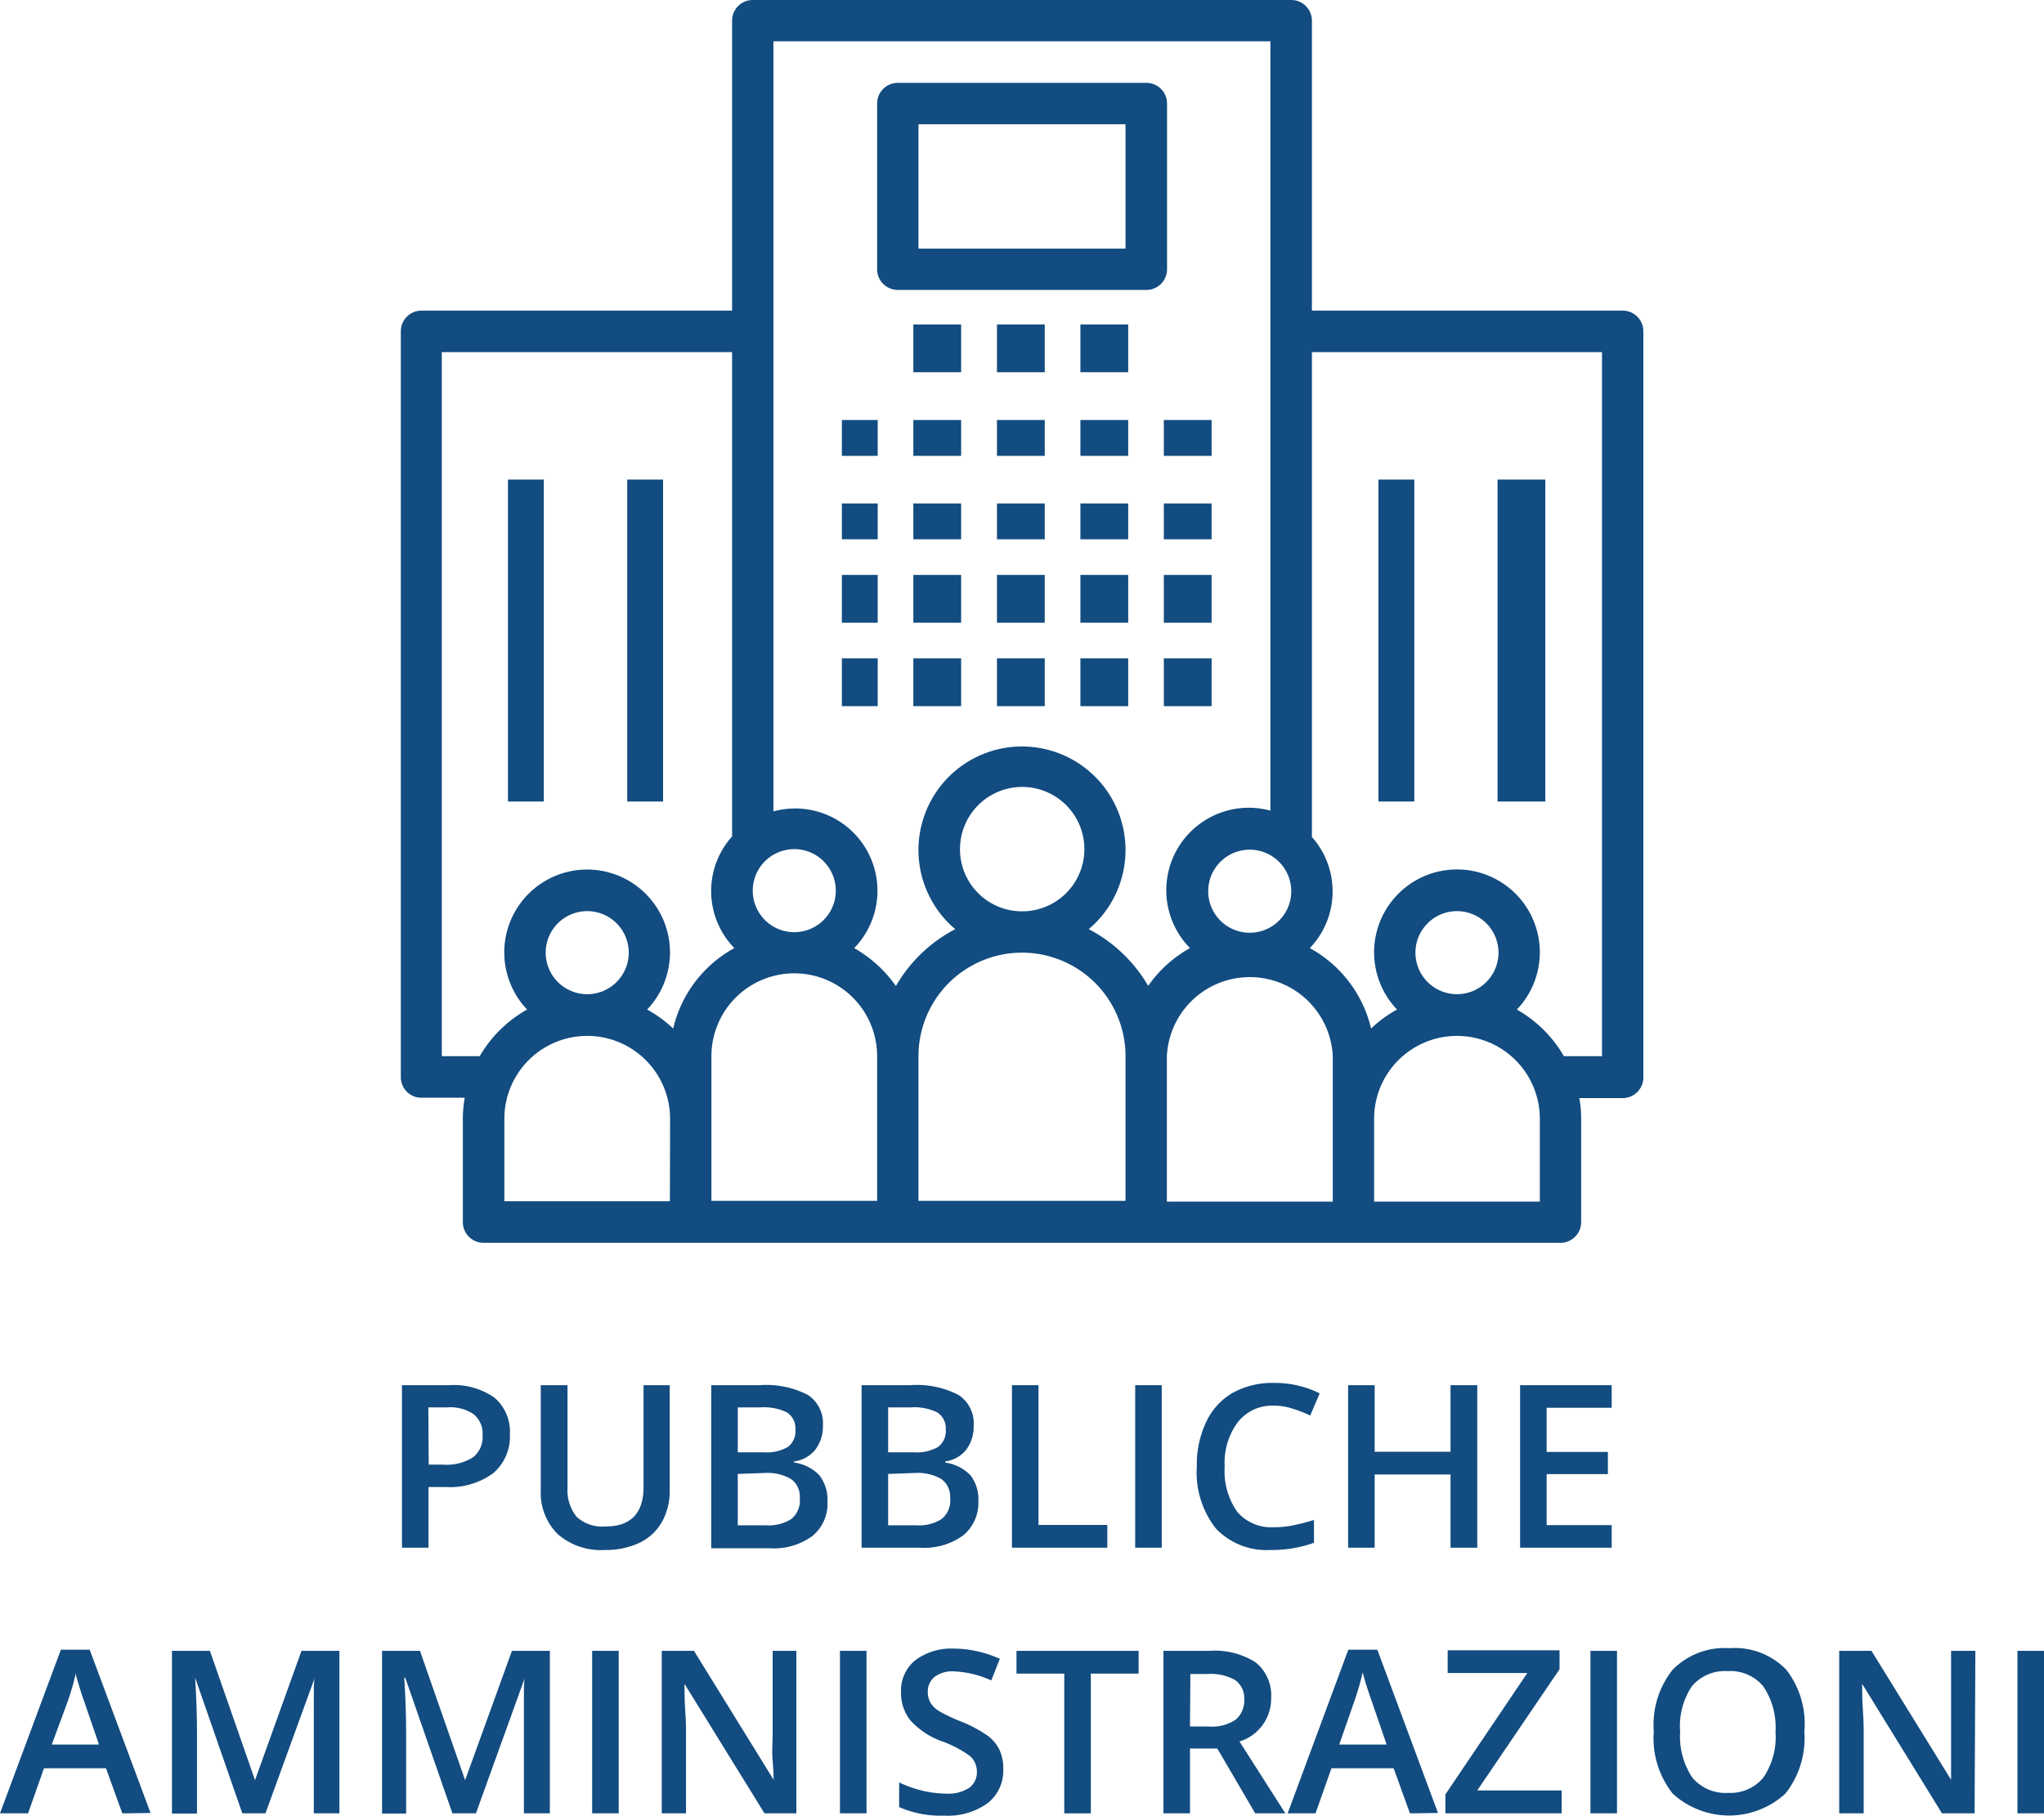 <svg xmlns="http://www.w3.org/2000/svg" viewBox="0 0 107.8 95.75"><defs><style>.cls-1{fill:#124c80;}</style></defs><g id="Livello_2" data-name="Livello 2"><g id="Livello_1-2" data-name="Livello 1"><g id="Raggruppa_211" data-name="Raggruppa 211"><g id="Raggruppa_210" data-name="Raggruppa 210"><rect id="Rettangolo_271" data-name="Rettangolo 271" class="cls-1" x="44.4" y="22.15" width="1.89" height="1.89"></rect></g></g><g id="Raggruppa_213" data-name="Raggruppa 213"><g id="Raggruppa_212" data-name="Raggruppa 212"><rect id="Rettangolo_272" data-name="Rettangolo 272" class="cls-1" x="44.4" y="26.55" width="1.89" height="1.89"></rect></g></g><g id="Raggruppa_215" data-name="Raggruppa 215"><g id="Raggruppa_214" data-name="Raggruppa 214"><rect id="Rettangolo_273" data-name="Rettangolo 273" class="cls-1" x="44.4" y="30.32" width="1.89" height="2.52"></rect></g></g><g id="Raggruppa_217" data-name="Raggruppa 217"><g id="Raggruppa_216" data-name="Raggruppa 216"><rect id="Rettangolo_274" data-name="Rettangolo 274" class="cls-1" x="44.4" y="34.72" width="1.89" height="2.52"></rect></g></g><g id="Raggruppa_219" data-name="Raggruppa 219"><g id="Raggruppa_218" data-name="Raggruppa 218"><rect id="Rettangolo_275" data-name="Rettangolo 275" class="cls-1" x="48.17" y="22.15" width="2.52" height="1.89"></rect></g></g><g id="Raggruppa_221" data-name="Raggruppa 221"><g id="Raggruppa_220" data-name="Raggruppa 220"><rect id="Rettangolo_276" data-name="Rettangolo 276" class="cls-1" x="48.17" y="26.55" width="2.52" height="1.89"></rect></g></g><g id="Raggruppa_223" data-name="Raggruppa 223"><g id="Raggruppa_222" data-name="Raggruppa 222"><rect id="Rettangolo_277" data-name="Rettangolo 277" class="cls-1" x="48.17" y="30.32" width="2.52" height="2.52"></rect></g></g><g id="Raggruppa_225" data-name="Raggruppa 225"><g id="Raggruppa_224" data-name="Raggruppa 224"><rect id="Rettangolo_278" data-name="Rettangolo 278" class="cls-1" x="48.17" y="34.72" width="2.52" height="2.52"></rect></g></g><g id="Raggruppa_227" data-name="Raggruppa 227"><g id="Raggruppa_226" data-name="Raggruppa 226"><rect id="Rettangolo_279" data-name="Rettangolo 279" class="cls-1" x="52.58" y="22.15" width="2.52" height="1.89"></rect></g></g><g id="Raggruppa_229" data-name="Raggruppa 229"><g id="Raggruppa_228" data-name="Raggruppa 228"><rect id="Rettangolo_280" data-name="Rettangolo 280" class="cls-1" x="52.58" y="26.55" width="2.52" height="1.89"></rect></g></g><g id="Raggruppa_231" data-name="Raggruppa 231"><g id="Raggruppa_230" data-name="Raggruppa 230"><rect id="Rettangolo_281" data-name="Rettangolo 281" class="cls-1" x="52.58" y="30.32" width="2.52" height="2.52"></rect></g></g><g id="Raggruppa_233" data-name="Raggruppa 233"><g id="Raggruppa_232" data-name="Raggruppa 232"><rect id="Rettangolo_282" data-name="Rettangolo 282" class="cls-1" x="52.58" y="34.72" width="2.52" height="2.52"></rect></g></g><g id="Raggruppa_235" data-name="Raggruppa 235"><g id="Raggruppa_234" data-name="Raggruppa 234"><rect id="Rettangolo_283" data-name="Rettangolo 283" class="cls-1" x="56.98" y="22.15" width="2.52" height="1.89"></rect></g></g><g id="Raggruppa_237" data-name="Raggruppa 237"><g id="Raggruppa_236" data-name="Raggruppa 236"><rect id="Rettangolo_284" data-name="Rettangolo 284" class="cls-1" x="48.17" y="17.11" width="2.52" height="2.52"></rect></g></g><g id="Raggruppa_239" data-name="Raggruppa 239"><g id="Raggruppa_238" data-name="Raggruppa 238"><rect id="Rettangolo_285" data-name="Rettangolo 285" class="cls-1" x="52.58" y="17.11" width="2.52" height="2.52"></rect></g></g><g id="Raggruppa_241" data-name="Raggruppa 241"><g id="Raggruppa_240" data-name="Raggruppa 240"><rect id="Rettangolo_286" data-name="Rettangolo 286" class="cls-1" x="56.98" y="17.11" width="2.52" height="2.52"></rect></g></g><g id="Raggruppa_243" data-name="Raggruppa 243"><g id="Raggruppa_242" data-name="Raggruppa 242"><rect id="Rettangolo_287" data-name="Rettangolo 287" class="cls-1" x="56.98" y="26.55" width="2.52" height="1.89"></rect></g></g><g id="Raggruppa_245" data-name="Raggruppa 245"><g id="Raggruppa_244" data-name="Raggruppa 244"><rect id="Rettangolo_288" data-name="Rettangolo 288" class="cls-1" x="56.98" y="30.32" width="2.52" height="2.52"></rect></g></g><g id="Raggruppa_247" data-name="Raggruppa 247"><g id="Raggruppa_246" data-name="Raggruppa 246"><rect id="Rettangolo_289" data-name="Rettangolo 289" class="cls-1" x="56.98" y="34.72" width="2.52" height="2.52"></rect></g></g><g id="Raggruppa_249" data-name="Raggruppa 249"><g id="Raggruppa_248" data-name="Raggruppa 248"><rect id="Rettangolo_290" data-name="Rettangolo 290" class="cls-1" x="61.38" y="22.15" width="2.52" height="1.89"></rect></g></g><g id="Raggruppa_251" data-name="Raggruppa 251"><g id="Raggruppa_250" data-name="Raggruppa 250"><rect id="Rettangolo_291" data-name="Rettangolo 291" class="cls-1" x="61.38" y="26.55" width="2.52" height="1.89"></rect></g></g><g id="Raggruppa_253" data-name="Raggruppa 253"><g id="Raggruppa_252" data-name="Raggruppa 252"><rect id="Rettangolo_292" data-name="Rettangolo 292" class="cls-1" x="61.38" y="30.32" width="2.52" height="2.52"></rect></g></g><g id="Raggruppa_255" data-name="Raggruppa 255"><g id="Raggruppa_254" data-name="Raggruppa 254"><rect id="Rettangolo_293" data-name="Rettangolo 293" class="cls-1" x="61.38" y="34.72" width="2.52" height="2.52"></rect></g></g><g id="Raggruppa_257" data-name="Raggruppa 257"><g id="Raggruppa_256" data-name="Raggruppa 256"><path id="Tracciato_161" data-name="Tracciato 161" class="cls-1" d="M85.58,16.38H69.19V1.09A1.09,1.09,0,0,0,68.1,0H39.7a1.09,1.09,0,0,0-1.09,1.09h0V16.38H22.23a1.09,1.09,0,0,0-1.09,1.09h0V56.8a1.08,1.08,0,0,0,1.09,1.09h2.28a6.7,6.7,0,0,0-.1,1.09v5.46a1.09,1.09,0,0,0,1.09,1.1H82.3a1.09,1.09,0,0,0,1.09-1.1h0V59a5.74,5.74,0,0,0-.1-1.09h2.29a1.09,1.09,0,0,0,1.09-1.09h0V17.48a1.09,1.09,0,0,0-1.09-1.1ZM68.1,47a2.19,2.19,0,1,1-2.18-2.19h0A2.19,2.19,0,0,1,68.1,47ZM41.89,44.78A2.19,2.19,0,1,1,39.7,47h0A2.19,2.19,0,0,1,41.89,44.78ZM35.33,63.35H26.6V59a4.37,4.37,0,0,1,8.74,0ZM28.78,50.24A2.19,2.19,0,1,1,31,52.43h0A2.19,2.19,0,0,1,28.78,50.24Zm6.72,4a6.51,6.51,0,0,0-1.37-1,4.37,4.37,0,1,0-6.33,0,6.63,6.63,0,0,0-2.5,2.46h-2V18.57H38.61V44.11A4.31,4.31,0,0,0,38.73,50,6.52,6.52,0,0,0,35.5,54.26Zm10.76,9.09H37.52V55.7a4.37,4.37,0,1,1,8.74,0Zm13.1,0H48.44V55.7a5.46,5.46,0,1,1,10.92,0h0ZM50.63,44.78a3.28,3.28,0,1,1,3.27,3.28h0A3.27,3.27,0,0,1,50.63,44.78ZM60.56,52a7.82,7.82,0,0,0-3.14-3,5.46,5.46,0,1,0-7.7-.66,5.14,5.14,0,0,0,.66.66,7.74,7.74,0,0,0-3.13,3,6.76,6.76,0,0,0-2.2-2,4.34,4.34,0,0,0-4.26-7.21V2.18H67V42.75A4.35,4.35,0,0,0,62.76,50a6.56,6.56,0,0,0-2.21,2Zm9.73,7v4.37H61.54V55.7a4.38,4.38,0,0,1,8.75,0Zm10.92,4.37H72.47V59a4.37,4.37,0,1,1,8.74,0ZM74.65,50.24a2.19,2.19,0,1,1,2.19,2.19h0A2.19,2.19,0,0,1,74.65,50.24Zm9.83,5.46h-2A6.66,6.66,0,0,0,80,53.24a4.37,4.37,0,1,0-6.32,0,6.51,6.51,0,0,0-1.37,1A6.55,6.55,0,0,0,69.08,50a4.32,4.32,0,0,0,.11-5.86V18.57h15.3V55.7Z"></path></g></g><g id="Raggruppa_259" data-name="Raggruppa 259"><g id="Raggruppa_258" data-name="Raggruppa 258"><rect id="Rettangolo_294" data-name="Rettangolo 294" class="cls-1" x="72.7" y="25.29" width="1.89" height="16.98"></rect></g></g><g id="Raggruppa_261" data-name="Raggruppa 261"><g id="Raggruppa_260" data-name="Raggruppa 260"><rect id="Rettangolo_295" data-name="Rettangolo 295" class="cls-1" x="78.98" y="25.29" width="2.52" height="16.98"></rect></g></g><g id="Raggruppa_263" data-name="Raggruppa 263"><g id="Raggruppa_262" data-name="Raggruppa 262"><rect id="Rettangolo_296" data-name="Rettangolo 296" class="cls-1" x="26.79" y="25.29" width="1.89" height="16.98"></rect></g></g><g id="Raggruppa_265" data-name="Raggruppa 265"><g id="Raggruppa_264" data-name="Raggruppa 264"><rect id="Rettangolo_297" data-name="Rettangolo 297" class="cls-1" x="33.08" y="25.29" width="1.89" height="16.98"></rect></g></g><g id="Raggruppa_267" data-name="Raggruppa 267"><g id="Raggruppa_266" data-name="Raggruppa 266"><path id="Tracciato_162" data-name="Tracciato 162" class="cls-1" d="M60.46,4.37H47.35a1.09,1.09,0,0,0-1.09,1.09h0V14.2a1.09,1.09,0,0,0,1.09,1.09H60.46a1.09,1.09,0,0,0,1.09-1.09h0V5.46a1.09,1.09,0,0,0-1.09-1.09Zm-1.1,8.74H48.44V6.55H59.36Z"></path></g></g><path class="cls-1" d="M26.89,75.64A2.52,2.52,0,0,1,26,77.7a3.87,3.87,0,0,1-2.51.72h-.89v3.2h-1.4V73.05h2.47a3.74,3.74,0,0,1,2.41.66A2.36,2.36,0,0,1,26.89,75.64Zm-4.28,1.6h.75a2.64,2.64,0,0,0,1.58-.38,1.36,1.36,0,0,0,.51-1.17,1.31,1.31,0,0,0-.46-1.1,2.17,2.17,0,0,0-1.4-.37h-1Z"></path><path class="cls-1" d="M35.32,73.05V78.6a3.29,3.29,0,0,1-.41,1.66,2.68,2.68,0,0,1-1.18,1.1,4.16,4.16,0,0,1-1.84.38,3.46,3.46,0,0,1-2.48-.84,3.08,3.08,0,0,1-.89-2.33V73.05h1.41v5.42A2.22,2.22,0,0,0,30.42,80a2,2,0,0,0,1.52.5c1.32,0,2-.69,2-2.08V73.05Z"></path><path class="cls-1" d="M37.51,73.05h2.55a4.78,4.78,0,0,1,2.56.52,1.8,1.8,0,0,1,.78,1.63A2,2,0,0,1,43,76.45a1.71,1.71,0,0,1-1.12.62v.06a2.24,2.24,0,0,1,1.33.67,2.07,2.07,0,0,1,.43,1.36A2.2,2.2,0,0,1,42.85,81a3.44,3.44,0,0,1-2.24.65h-3.1Zm1.4,3.54h1.35a2.29,2.29,0,0,0,1.29-.28,1.05,1.05,0,0,0,.4-.94,1,1,0,0,0-.44-.88,2.7,2.7,0,0,0-1.38-.27H38.91Zm0,1.14v2.71H40.4a2.23,2.23,0,0,0,1.33-.33A1.25,1.25,0,0,0,42.18,79a1.13,1.13,0,0,0-.46-1,2.46,2.46,0,0,0-1.39-.32Z"></path><path class="cls-1" d="M45.44,73.05H48a4.76,4.76,0,0,1,2.56.52,1.79,1.79,0,0,1,.79,1.63,2,2,0,0,1-.39,1.25,1.69,1.69,0,0,1-1.11.62v.06a2.3,2.3,0,0,1,1.33.67,2.07,2.07,0,0,1,.42,1.36,2.23,2.23,0,0,1-.8,1.81,3.47,3.47,0,0,1-2.25.65H45.44Zm1.4,3.54h1.35a2.27,2.27,0,0,0,1.28-.28,1.06,1.06,0,0,0,.41-.94,1,1,0,0,0-.44-.88,2.72,2.72,0,0,0-1.39-.27H46.84Zm0,1.14v2.71h1.49a2.23,2.23,0,0,0,1.33-.33A1.25,1.25,0,0,0,50.11,79a1.15,1.15,0,0,0-.46-1,2.48,2.48,0,0,0-1.39-.32Z"></path><path class="cls-1" d="M53.37,81.62V73.05h1.4v7.37H58.4v1.2Z"></path><path class="cls-1" d="M59.87,81.62V73.05h1.4v8.57Z"></path><path class="cls-1" d="M67.18,74.13a2.3,2.3,0,0,0-1.89.86,3.59,3.59,0,0,0-.7,2.36,3.72,3.72,0,0,0,.67,2.39,2.36,2.36,0,0,0,1.92.8,4.59,4.59,0,0,0,1.06-.11c.34-.07.69-.16,1.06-.27v1.2a6.51,6.51,0,0,1-2.29.38,3.67,3.67,0,0,1-2.89-1.14,4.78,4.78,0,0,1-1-3.26A5.23,5.23,0,0,1,63.61,75,3.46,3.46,0,0,1,65,73.46a4.34,4.34,0,0,1,2.18-.53,5.34,5.34,0,0,1,2.42.55l-.5,1.17a6.76,6.76,0,0,0-.92-.36A3.11,3.11,0,0,0,67.18,74.13Z"></path><path class="cls-1" d="M77.91,81.62H76.5V77.76h-4v3.86h-1.4V73.05h1.4v3.51h4V73.05h1.41Z"></path><path class="cls-1" d="M85,81.62H80.17V73.05H85v1.19H81.57v2.33H84.8v1.17H81.57v2.69H85Z"></path><path class="cls-1" d="M6.45,95.63l-.86-2.38H2.32l-.84,2.38H0L3.21,87H4.73l3.21,8.61ZM5.22,92l-.8-2.33c-.06-.16-.14-.4-.24-.74S4,88.39,4,88.23a12.72,12.72,0,0,1-.46,1.58L2.73,92Z"></path><path class="cls-1" d="M12.78,95.63l-2.49-7.16h0c.07,1.07.1,2.06.1,3v4.17H9.07V87.06h2l2.38,6.82h0l2.45-6.82h2v8.57H16.55V91.39c0-.42,0-1,0-1.66s0-1.1.05-1.25h0L14,95.63Z"></path><path class="cls-1" d="M23.86,95.63l-2.49-7.16h-.05c.07,1.07.1,2.06.1,3v4.17H20.15V87.06h2l2.38,6.82h0L27,87.06h2v8.57H27.63V91.39c0-.42,0-1,0-1.66s0-1.1.05-1.25h0l-2.58,7.15Z"></path><path class="cls-1" d="M31.23,95.63V87.06h1.4v8.57Z"></path><path class="cls-1" d="M42,95.63H40.32L36.1,88.8h0l0,.38c0,.73.08,1.39.08,2v4.45H34.9V87.06h1.7l4.2,6.8h0c0-.09,0-.42-.05-1s0-1,0-1.32V87.06H42Z"></path><path class="cls-1" d="M44.3,95.63V87.06h1.4v8.57Z"></path><path class="cls-1" d="M52.91,93.3a2.17,2.17,0,0,1-.83,1.8,3.62,3.62,0,0,1-2.28.65,5.46,5.46,0,0,1-2.38-.45V94a6.37,6.37,0,0,0,1.25.44,5.56,5.56,0,0,0,1.22.15,2,2,0,0,0,1.23-.31,1,1,0,0,0,.4-.85,1.09,1.09,0,0,0-.36-.82,5.92,5.92,0,0,0-1.51-.79A4.06,4.06,0,0,1,48,90.71a2.32,2.32,0,0,1-.48-1.47,2.06,2.06,0,0,1,.76-1.69,3.17,3.17,0,0,1,2-.61,6,6,0,0,1,2.45.54l-.45,1.14a5.34,5.34,0,0,0-2-.48,1.56,1.56,0,0,0-1,.3,1,1,0,0,0-.35.78,1.15,1.15,0,0,0,.14.57,1.41,1.41,0,0,0,.46.45,8.81,8.81,0,0,0,1.16.55,6.77,6.77,0,0,1,1.39.74,2,2,0,0,1,.64.77A2.23,2.23,0,0,1,52.91,93.3Z"></path><path class="cls-1" d="M57.53,95.63h-1.4V88.26H53.61v-1.2h6.44v1.2H57.53Z"></path><path class="cls-1" d="M62.76,92.21v3.42h-1.4V87.06h2.42a4,4,0,0,1,2.46.62,2.25,2.25,0,0,1,.8,1.88,2.36,2.36,0,0,1-1.67,2.28l2.42,3.79H66.2l-2-3.42Zm0-1.16h1a2.2,2.2,0,0,0,1.42-.37,1.32,1.32,0,0,0,.44-1.08,1.15,1.15,0,0,0-.48-1,2.61,2.61,0,0,0-1.43-.32h-.93Z"></path><path class="cls-1" d="M74.36,95.63l-.86-2.38H70.22l-.84,2.38H67.91L71.11,87h1.53l3.2,8.61ZM73.13,92l-.8-2.33c-.06-.16-.14-.4-.25-.74s-.17-.58-.21-.74a14.71,14.71,0,0,1-.46,1.58L70.63,92Z"></path><path class="cls-1" d="M82.36,95.63H76.23v-1l4.32-6.4h-4.2v-1.2h5.9v1l-4.34,6.39h4.45Z"></path><path class="cls-1" d="M83.88,95.63V87.06h1.4v8.57Z"></path><path class="cls-1" d="M95.16,91.33a4.7,4.7,0,0,1-1,3.26,4.4,4.4,0,0,1-5.94,0,4.7,4.7,0,0,1-1-3.28,4.65,4.65,0,0,1,1-3.26,3.85,3.85,0,0,1,3-1.13,3.76,3.76,0,0,1,3,1.15A4.65,4.65,0,0,1,95.16,91.33Zm-6.55,0a3.91,3.91,0,0,0,.64,2.41,2.28,2.28,0,0,0,1.9.81A2.24,2.24,0,0,0,93,93.74a3.81,3.81,0,0,0,.64-2.41A3.87,3.87,0,0,0,93,88.94a2.24,2.24,0,0,0-1.88-.81,2.27,2.27,0,0,0-1.9.81A3.8,3.8,0,0,0,88.61,91.33Z"></path><path class="cls-1" d="M104.14,95.63h-1.72L98.21,88.8h0l0,.38c0,.73.08,1.39.08,2v4.45H97V87.06h1.7l4.2,6.8h0c0-.09,0-.42,0-1s0-1,0-1.32V87.06h1.28Z"></path><path class="cls-1" d="M106.4,95.63V87.06h1.4v8.57Z"></path></g></g></svg>